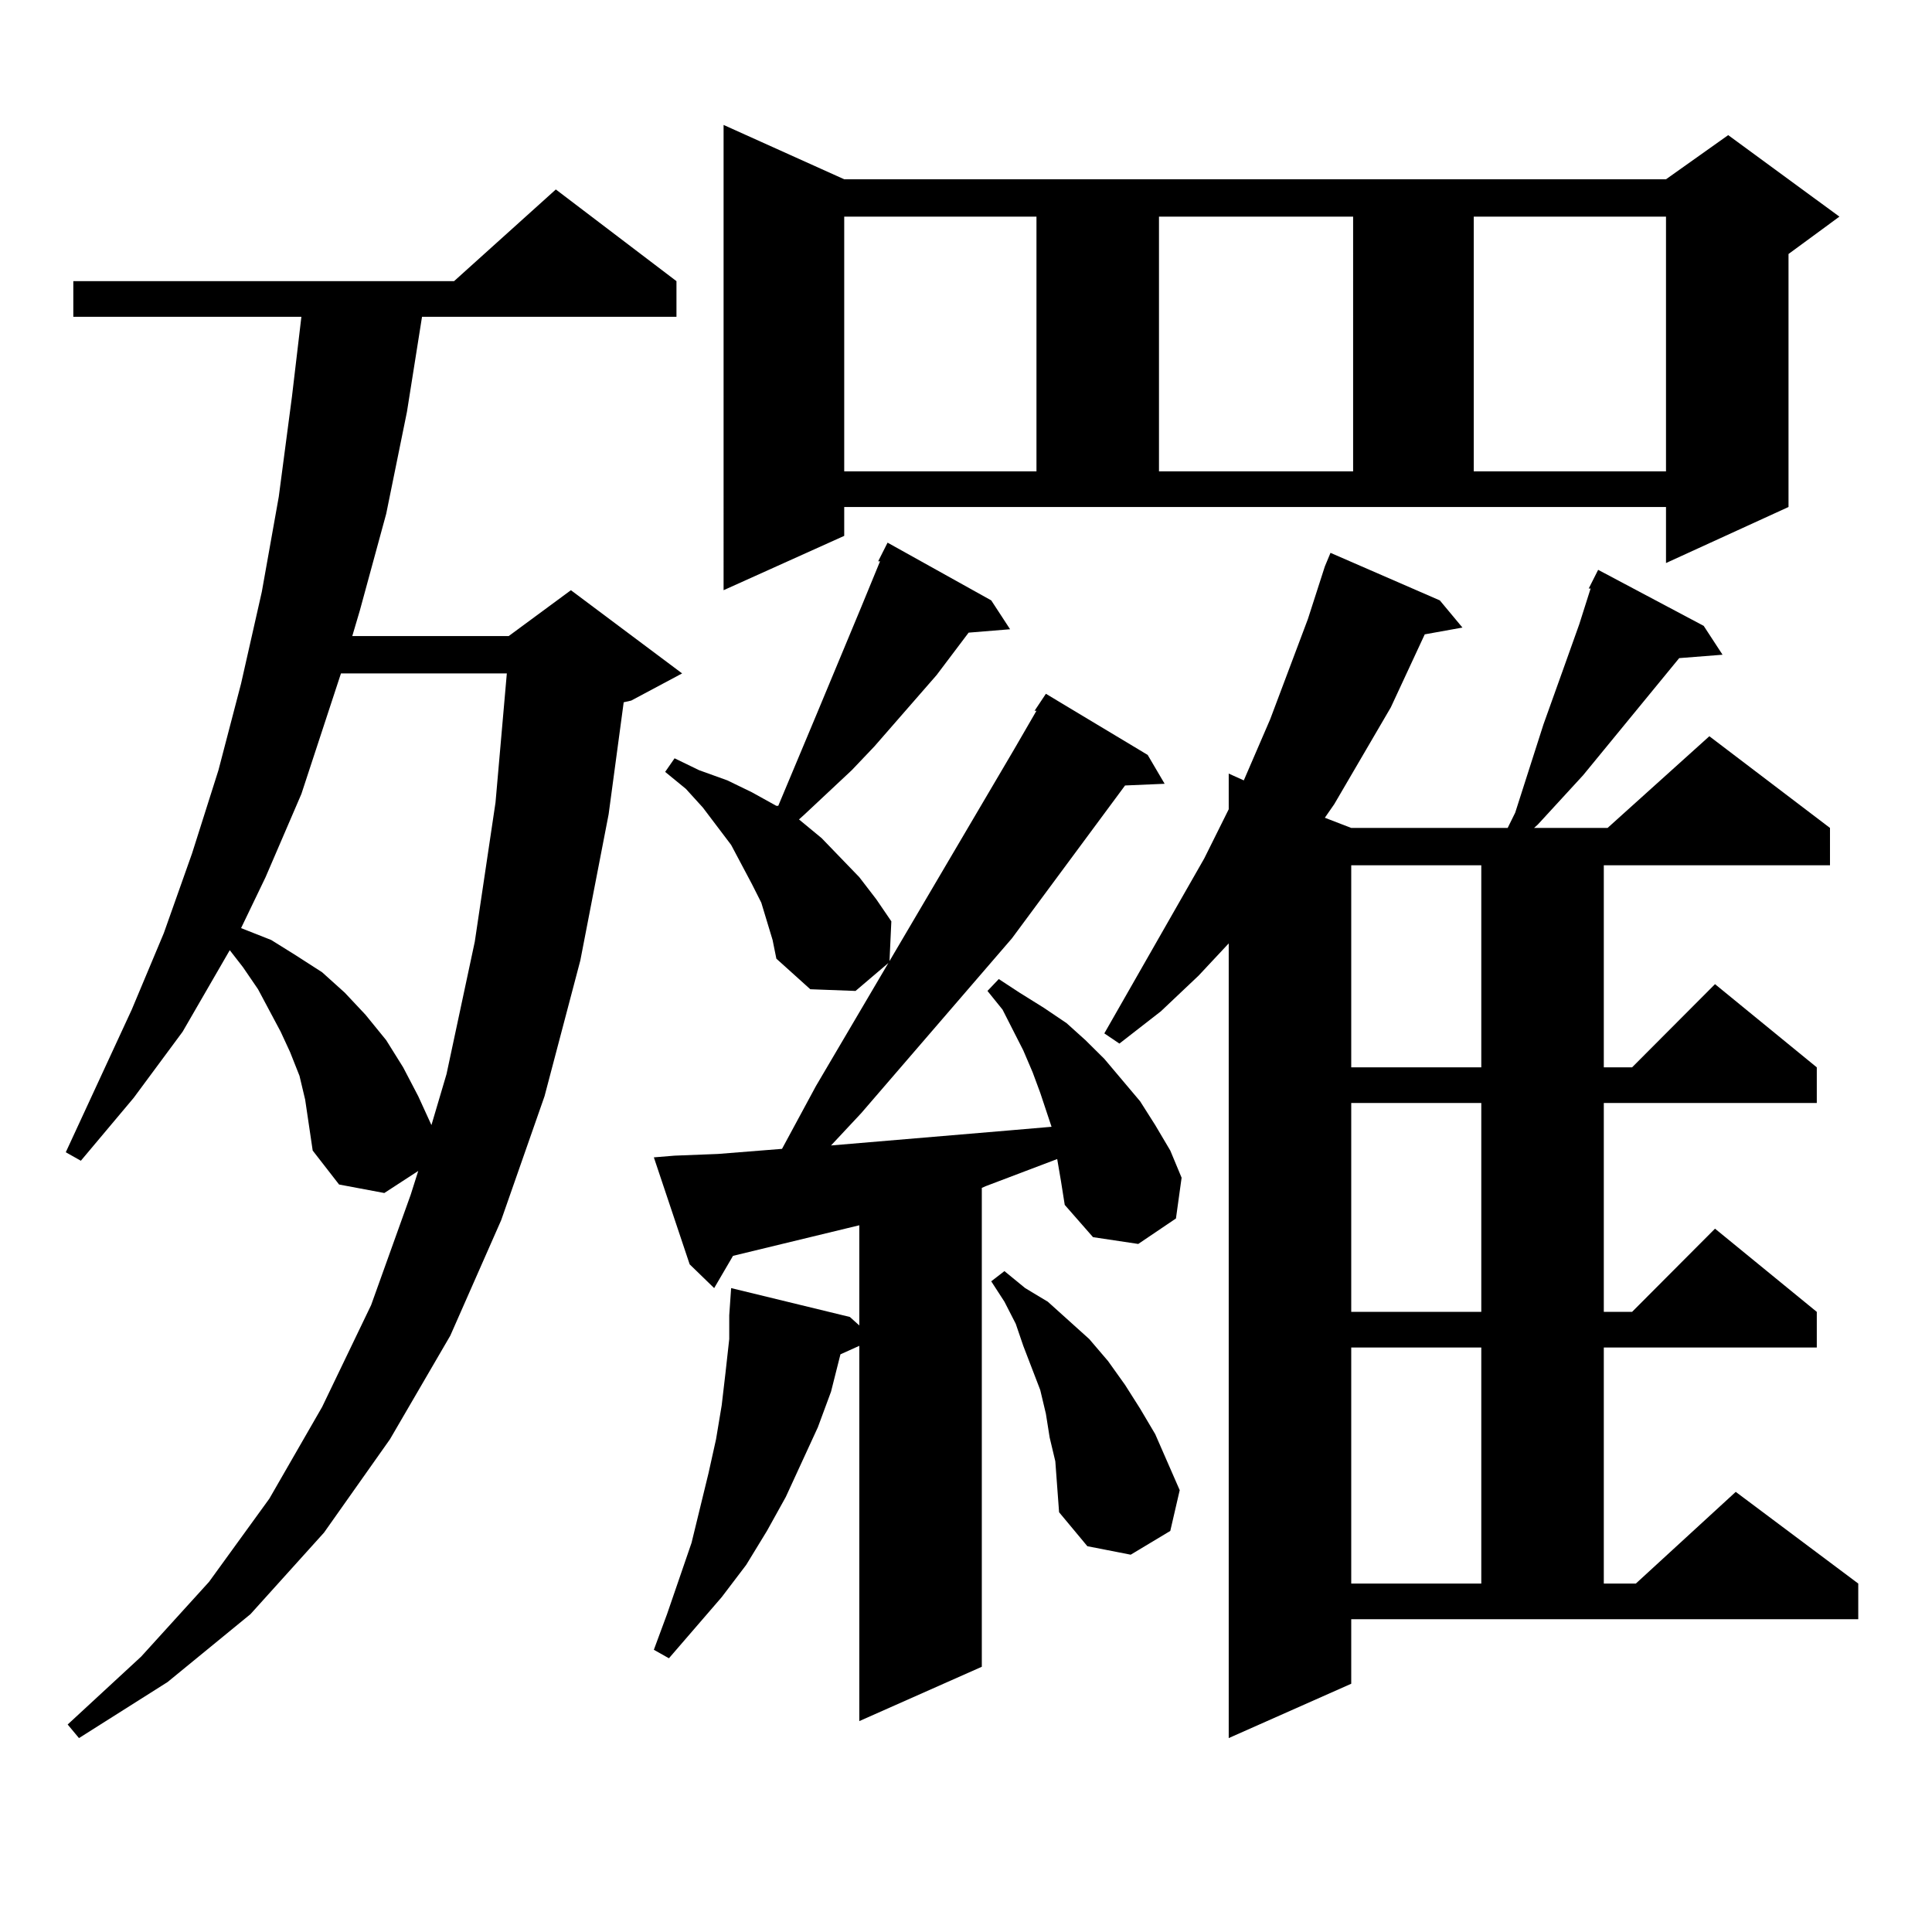 <?xml version="1.0" encoding="utf-8"?>
<!-- Generator: Adobe Illustrator 16.0.0, SVG Export Plug-In . SVG Version: 6.00 Build 0)  -->
<!DOCTYPE svg PUBLIC "-//W3C//DTD SVG 1.1//EN" "http://www.w3.org/Graphics/SVG/1.1/DTD/svg11.dtd">
<svg version="1.1" id="图层_1" xmlns="http://www.w3.org/2000/svg" xmlns:xlink="http://www.w3.org/1999/xlink" x="0px" y="0px"
	 width="1000px" height="1000px" viewBox="0 0 1000 1000" enable-background="new 0 0 1000 1000" xml:space="preserve">
<path d="M157.947,569.16l-2.927-12.305l-4.878-12.305l-4.878-10.547l-11.707-21.973l-7.805-11.426l-6.829-8.789l-24.39,42.188
	l-25.365,34.277l-27.316,32.52l-7.805-4.395l34.146-73.828l16.585-39.551l14.634-41.309l13.658-43.066l11.707-44.824l10.731-47.461
	l8.78-49.219l6.829-51.855l4.878-41.309H37.95v-18.457h197.068L287.7,98.066l62.438,47.461v18.457H218.434l-7.805,49.219
	l-10.731,52.734l-13.658,50.098l-3.902,13.184h80.974l32.194-23.73l57.56,43.066l-26.341,14.063l-3.902,0.879l-7.805,58.008
	l-14.634,75.586l-18.536,70.313l-22.438,64.16l-26.341,59.766l-31.219,53.613l-34.146,48.34l-38.048,42.188l-42.926,35.156
	l-45.853,29.004l-5.854-7.031l38.048-35.156l35.121-38.672l31.219-43.066l27.316-47.461l25.365-52.734l20.487-57.129l3.902-12.305
	L198.922,617.5l-23.414-4.395l-13.658-17.578l-1.951-13.184L157.947,569.16z M176.483,348.555l-20.487,62.402l-18.536,43.066
	l-12.683,26.367l15.609,6.152l12.683,7.91l13.658,8.789l11.707,10.547l10.731,11.426l10.731,13.184l8.78,14.063l7.805,14.941
	l6.829,14.941l7.805-26.367l14.634-68.555l10.731-72.07l5.854-66.797H176.483z M535.499,367.891l5.854-8.789l52.682,31.641
	l8.78,14.941l-20.487,0.879l-58.535,79.102l-78.047,90.527l-15.609,16.699l93.656-7.91l20.487-1.758l-5.854-17.578l-3.902-10.547
	l-4.878-11.426l-10.731-21.094l-7.805-9.668l5.854-6.152l10.731,7.031l12.683,7.91l11.707,7.91l9.756,8.789l9.756,9.668
	l18.536,21.973l7.805,12.305l7.805,13.184l5.854,14.063l-2.927,21.094l-19.512,13.184l-23.414-3.516l-14.634-16.699l-1.951-12.305
	l-1.951-11.426l-37.072,14.063l-1.951,0.879v247.852L444.77,890.84V696.602l-9.756,4.395l-4.878,19.336l-6.829,18.457
	l-16.585,36.035l-9.756,17.578l-10.731,17.578l-12.683,16.699l-27.316,31.641l-7.805-4.395l6.829-18.457l12.683-36.914l8.78-36.035
	l3.902-17.578l2.927-17.578l1.951-16.699l1.951-17.578v-12.305l0.976-14.063l61.462,14.941l4.878,4.395v-51.855l-65.364,15.82
	l-9.756,16.699l-12.683-12.305l-18.536-55.371l10.731-0.879l22.438-0.879l33.17-2.637l17.561-32.52l102.437-174.023l11.707-20.215
	H535.499z M396.966,476.875l-2.927-9.668l-4.878-9.668l-10.731-20.215l-14.634-19.336l-8.78-9.668l-10.731-8.789l4.878-7.031
	l12.683,6.152l14.634,5.273l12.683,6.152l12.683,7.031h0.976l19.512-46.582l23.414-56.25l9.756-23.73h-0.976l4.878-9.668
	l53.657,29.883l9.756,14.941l-21.463,1.758l-16.585,21.973l-32.194,36.914l-11.707,12.305l-24.39,22.852l-2.927,2.637l11.707,9.668
	l19.512,20.215l8.78,11.426l7.805,11.426l-0.976,21.094l-17.561,14.941l-23.414-0.879l-17.561-15.82l-1.951-9.668L396.966,476.875z
	 M436.965,277.363l-62.438,28.125V64.668l62.438,28.125H862.32l32.194-22.852l57.56,42.188l-26.341,19.336v130.957l-63.413,29.004
	v-29.004H436.965V277.363z M436.965,112.129v131.836h99.51V112.129H436.965z M546.23,756.367l-2.927-12.305l-1.951-12.305
	l-2.927-12.305l-8.78-22.852l-3.902-11.426l-5.854-11.426l-6.829-10.547l6.829-5.273l10.731,8.789l11.707,7.031l21.463,19.336
	l9.756,11.426l8.78,12.305l7.805,12.305l7.805,13.184l12.683,29.004l-4.878,21.094l-20.487,12.305l-22.438-4.395l-14.634-17.578
	l-0.976-13.184L546.23,756.367z M822.321,304.609l4.878-9.668l54.633,29.004l9.756,14.941l-22.438,1.758l-49.755,60.645
	l-23.414,25.488l-1.951,1.758h38.048l52.682-47.461l62.438,47.461v19.336h-117.07v104.59h14.634l42.926-43.066l52.682,43.066v18.457
	H830.126v108.105h14.634l42.926-43.066l52.682,43.066v18.457H830.126v122.168h16.585l51.706-47.461l63.413,47.461v18.457H699.397
	v33.398l-63.413,28.125V488.301L620.375,505l-19.512,18.457L579.4,540.156l-7.805-5.273l51.706-90.527l12.683-25.488V400.41
	l7.805,3.516l13.658-31.641l19.512-51.855l8.78-27.246l2.927-7.031l56.584,24.609l11.707,14.063l-19.512,3.516l-17.561,37.793
	l-29.268,50.098l-4.878,7.031l13.658,5.273h80.974l3.902-7.91l14.634-45.703l9.756-27.246l8.78-24.609l5.854-18.457H822.321z
	 M599.888,112.129v131.836h100.485V112.129H599.888z M699.397,447.871v104.59h67.315v-104.59H699.397z M699.397,570.918v108.105
	h67.315V570.918H699.397z M699.397,697.48v122.168h67.315V697.48H699.397z M762.811,112.129v131.836h99.51V112.129H762.811z"/>
</svg>
